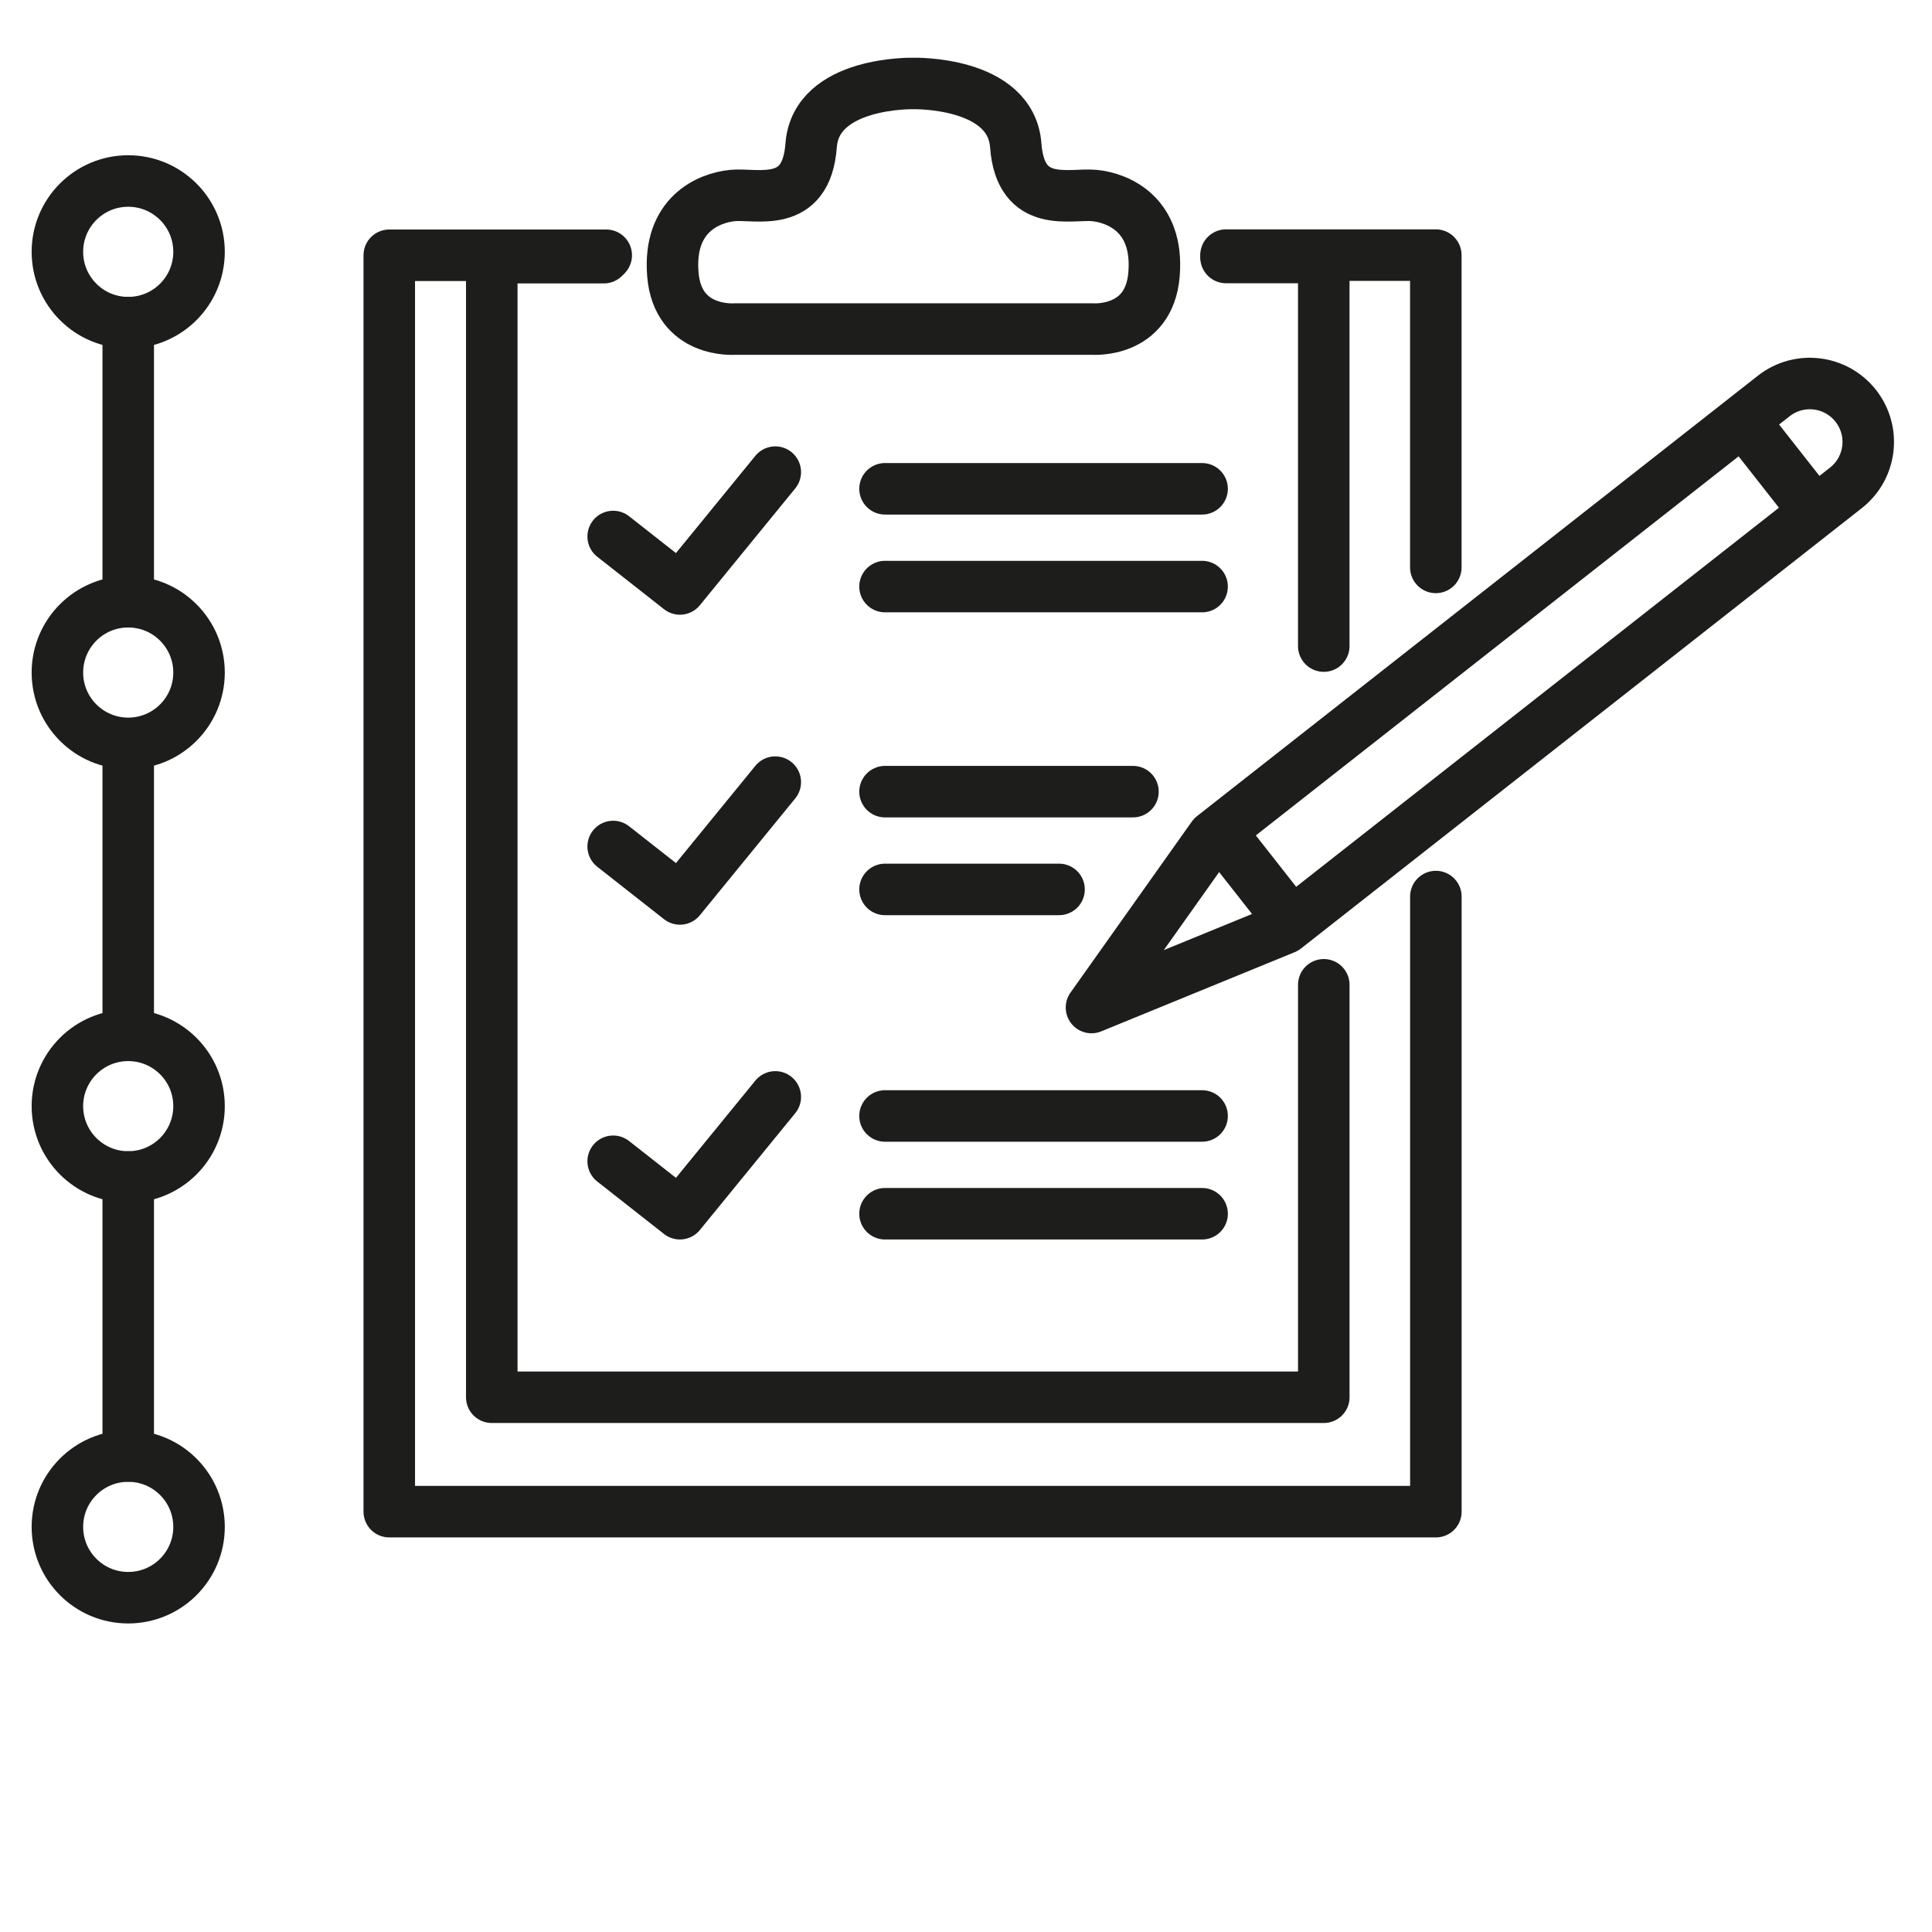 <?xml version="1.0" encoding="UTF-8" standalone="no"?>
<!-- Created with Inkscape (http://www.inkscape.org/) -->
<svg xmlns:inkscape="http://www.inkscape.org/namespaces/inkscape" xmlns:sodipodi="http://sodipodi.sourceforge.net/DTD/sodipodi-0.dtd" xmlns:xlink="http://www.w3.org/1999/xlink" xmlns="http://www.w3.org/2000/svg" xmlns:svg="http://www.w3.org/2000/svg" version="1.1" id="svg1" width="999.951" height="999.951" viewBox="0 0 999.951 999.951" sodipodi:docname="6bcbedff-940e-451c-8d27-a8403716c7f4.ai">
  <defs id="defs1">
    <clipPath id="clipPath2">
      <path d="M 0,749.963 H 749.963 V 0 H 0 Z" transform="translate(-22.282,-652.21)" id="path2"></path>
    </clipPath>
    <clipPath id="clipPath4">
      <path d="M 0,749.963 H 749.963 V 0 H 0 Z" transform="translate(-22.282,-488.891)" id="path4"></path>
    </clipPath>
    <clipPath id="clipPath6">
      <path d="M 0,749.963 H 749.963 V 0 H 0 Z" transform="translate(-22.282,-320.579)" id="path6"></path>
    </clipPath>
    <clipPath id="clipPath8">
      <path d="M 0,749.963 H 749.963 V 0 H 0 Z" transform="translate(-22.282,-157.259)" id="path8"></path>
    </clipPath>
    <clipPath id="clipPath10">
      <path d="M 0,749.963 H 749.963 V 0 H 0 Z" transform="translate(-49.776,-624.711)" id="path10"></path>
    </clipPath>
    <clipPath id="clipPath12">
      <path d="M 0,749.963 H 749.963 V 0 H 0 Z" transform="translate(-49.776,-456.396)" id="path12"></path>
    </clipPath>
    <clipPath id="clipPath14">
      <path d="M 0,749.963 H 749.963 V 0 H 0 Z" transform="translate(-49.776,-293.079)" id="path14"></path>
    </clipPath>
    <clipPath id="clipPath16">
      <path d="M 0,749.963 H 749.963 V 0 H 0 Z" transform="translate(-557.375,-401.939)" id="path16"></path>
    </clipPath>
    <clipPath id="clipPath18">
      <path d="M 0,749.963 H 749.963 V 0 H 0 Z" transform="translate(-475.915,-650.937)" id="path18"></path>
    </clipPath>
    <clipPath id="clipPath20">
      <path d="M 0,749.963 H 749.963 V 0 H 0 Z" transform="translate(-513.868,-367.684)" id="path20"></path>
    </clipPath>
    <clipPath id="clipPath22">
      <path d="M 0,749.963 H 749.963 V 0 H 0 Z" transform="translate(-475.915,-650.009)" id="path22"></path>
    </clipPath>
    <clipPath id="clipPath24">
      <path d="M 0,749.963 H 749.963 V 0 H 0 Z" transform="translate(-354.579,-622.237)" id="path24"></path>
    </clipPath>
    <clipPath id="clipPath26">
      <path d="M 0,749.963 H 749.963 V 0 H 0 Z" transform="translate(-238.021,-541.704)" id="path26"></path>
    </clipPath>
    <clipPath id="clipPath28">
      <path d="M 0,749.963 H 749.963 V 0 H 0 Z" transform="translate(-238.021,-421.368)" id="path28"></path>
    </clipPath>
    <clipPath id="clipPath30">
      <path d="M 0,749.963 H 749.963 V 0 H 0 Z" transform="translate(-238.021,-299.181)" id="path30"></path>
    </clipPath>
    <clipPath id="clipPath32">
      <path d="M 0,749.963 H 749.963 V 0 H 0 Z" transform="translate(-343.547,-560.22)" id="path32"></path>
    </clipPath>
    <clipPath id="clipPath34">
      <path d="M 0,749.963 H 749.963 V 0 H 0 Z" transform="translate(-343.547,-522.266)" id="path34"></path>
    </clipPath>
    <clipPath id="clipPath36">
      <path d="M 0,749.963 H 749.963 V 0 H 0 Z" transform="translate(-343.547,-442.661)" id="path36"></path>
    </clipPath>
    <clipPath id="clipPath38">
      <path d="M 0,749.963 H 749.963 V 0 H 0 Z" transform="translate(-343.547,-404.706)" id="path38"></path>
    </clipPath>
    <clipPath id="clipPath40">
      <path d="M 0,749.963 H 749.963 V 0 H 0 Z" transform="translate(-343.547,-316.768)" id="path40"></path>
    </clipPath>
    <clipPath id="clipPath42">
      <path d="M 0,749.963 H 749.963 V 0 H 0 Z" transform="translate(-343.547,-278.816)" id="path42"></path>
    </clipPath>
    <clipPath id="clipPath44">
      <path d="M 0,749.963 H 749.963 V 0 H 0 Z" transform="translate(-498.809,-389.609)" id="path44"></path>
    </clipPath>
    <clipPath id="clipPath46">
      <path d="M 0,749.963 H 749.963 V 0 H 0 Z" transform="translate(-476.305,-423.725)" id="path46"></path>
    </clipPath>
    <clipPath id="clipPath48">
      <path d="M 0,749.963 H 749.963 V 0 H 0 Z" transform="translate(-679.424,-583.227)" id="path48"></path>
    </clipPath>
  </defs>
  <g id="layer-MC0" inkscape:groupmode="layer" inkscape:label="sfondo"></g>
  <g id="layer-MC1" inkscape:groupmode="layer" inkscape:label="Livello 2">
    <path id="path1" d="m 0,0 c 0,-15.188 12.31,-27.499 27.494,-27.499 15.191,0 27.5,12.311 27.5,27.499 0,15.185 -12.309,27.5 -27.5,27.5 C 12.31,27.5 0,15.185 0,0 Z" style="fill:none;stroke:#1d1d1b;stroke-width:20;stroke-linecap:round;stroke-linejoin:round;stroke-miterlimit:10;stroke-dasharray:none;stroke-opacity:1" transform="matrix(1.333,0,0,-1.333,29.709,130.337)" clip-path="url(#clipPath2)"></path>
    <path id="path3" d="m 0,0 c 0,-15.184 12.31,-27.493 27.494,-27.493 15.191,0 27.5,12.309 27.5,27.493 0,15.188 -12.309,27.5 -27.5,27.5 C 12.31,27.5 0,15.188 0,0 Z" style="fill:none;stroke:#1d1d1b;stroke-width:20;stroke-linecap:round;stroke-linejoin:round;stroke-miterlimit:10;stroke-dasharray:none;stroke-opacity:1" transform="matrix(1.333,0,0,-1.333,29.709,348.097)" clip-path="url(#clipPath4)"></path>
    <path id="path5" d="m 0,0 c 0,-15.188 12.31,-27.5 27.494,-27.5 15.191,0 27.5,12.312 27.5,27.5 0,15.184 -12.309,27.492 -27.5,27.492 C 12.31,27.492 0,15.184 0,0 Z" style="fill:none;stroke:#1d1d1b;stroke-width:20;stroke-linecap:round;stroke-linejoin:round;stroke-miterlimit:10;stroke-dasharray:none;stroke-opacity:1" transform="matrix(1.333,0,0,-1.333,29.709,572.512)" clip-path="url(#clipPath6)"></path>
    <path id="path7" d="m 0,0 c 0,-15.189 12.31,-27.499 27.494,-27.499 15.191,0 27.5,12.31 27.5,27.499 0,15.19 -12.309,27.5 -27.5,27.5 C 12.31,27.5 0,15.19 0,0 Z" style="fill:none;stroke:#1d1d1b;stroke-width:20;stroke-linecap:round;stroke-linejoin:round;stroke-miterlimit:10;stroke-dasharray:none;stroke-opacity:1" transform="matrix(1.333,0,0,-1.333,29.709,790.272)" clip-path="url(#clipPath8)"></path>
    <path id="path9" d="M 0,0 V -108.321" style="fill:none;stroke:#1d1d1b;stroke-width:20;stroke-linecap:round;stroke-linejoin:round;stroke-miterlimit:10;stroke-dasharray:none;stroke-opacity:1" transform="matrix(1.333,0,0,-1.333,66.368,167.002)" clip-path="url(#clipPath10)"></path>
    <path id="path11" d="M 0,0 V -108.324" style="fill:none;stroke:#1d1d1b;stroke-width:20;stroke-linecap:round;stroke-linejoin:round;stroke-miterlimit:10;stroke-dasharray:none;stroke-opacity:1" transform="matrix(1.333,0,0,-1.333,66.368,391.423)" clip-path="url(#clipPath12)"></path>
    <path id="path13" d="M 0,0 V -108.32" style="fill:none;stroke:#1d1d1b;stroke-width:20;stroke-linecap:round;stroke-linejoin:round;stroke-miterlimit:10;stroke-dasharray:none;stroke-opacity:1" transform="matrix(1.333,0,0,-1.333,66.368,609.179)" clip-path="url(#clipPath14)"></path>
    <path id="path15" d="m 0,0 v -238.832 h -406.369 v 487.83 h 84.241" style="fill:none;stroke:#1d1d1b;stroke-width:20;stroke-linecap:round;stroke-linejoin:round;stroke-miterlimit:10;stroke-dasharray:none;stroke-opacity:1" transform="matrix(1.333,0,0,-1.333,743.167,464.033)" clip-path="url(#clipPath16)"></path>
    <path id="path17" d="M 0,0 H 81.46 V -121.259" style="fill:none;stroke:#1d1d1b;stroke-width:20;stroke-linecap:round;stroke-linejoin:round;stroke-miterlimit:10;stroke-dasharray:none;stroke-opacity:1" transform="matrix(1.333,0,0,-1.333,634.553,132.035)" clip-path="url(#clipPath18)"></path>
    <path id="path19" d="m 0,0 v -160.143 h -323.056 v 442.469 h 43.508" style="fill:none;stroke:#1d1d1b;stroke-width:20;stroke-linecap:round;stroke-linejoin:round;stroke-miterlimit:10;stroke-dasharray:none;stroke-opacity:1" transform="matrix(1.333,0,0,-1.333,685.158,509.706)" clip-path="url(#clipPath20)"></path>
    <path id="path21" d="M 0,0 H 37.953 V -150.878" style="fill:none;stroke:#1d1d1b;stroke-width:20;stroke-linecap:round;stroke-linejoin:round;stroke-miterlimit:10;stroke-dasharray:none;stroke-opacity:1" transform="matrix(1.333,0,0,-1.333,634.553,133.272)" clip-path="url(#clipPath22)"></path>
    <path id="path23" d="m 0,0 h 69.351 c 0,0 22.22,-1.849 24.069,21.292 C 95.272,44.434 79.533,50.914 70.279,51.84 61.019,52.762 41.58,46.286 39.73,71.278 37.877,96.271 0,95.346 0,95.346 c 0,0 -37.872,0.925 -39.726,-24.068 C -41.581,46.286 -61.012,52.762 -70.273,51.84 -79.533,50.914 -95.27,44.434 -93.417,21.292 -91.565,-1.849 -69.348,0 -69.348,0 Z" style="fill:none;stroke:#1d1d1b;stroke-width:20;stroke-linecap:round;stroke-linejoin:round;stroke-miterlimit:10;stroke-dasharray:none;stroke-opacity:1" transform="matrix(1.333,0,0,-1.333,472.772,170.301)" clip-path="url(#clipPath24)"></path>
    <path id="path25" d="M 0,0 25.918,-20.364 62.947,24.995" style="fill:none;stroke:#1d1d1b;stroke-width:20;stroke-linecap:round;stroke-linejoin:round;stroke-miterlimit:10;stroke-dasharray:none;stroke-opacity:1" transform="matrix(1.333,0,0,-1.333,317.361,277.679)" clip-path="url(#clipPath26)"></path>
    <path id="path27" d="M 0,0 25.918,-20.364 62.947,24.995" style="fill:none;stroke:#1d1d1b;stroke-width:20;stroke-linecap:round;stroke-linejoin:round;stroke-miterlimit:10;stroke-dasharray:none;stroke-opacity:1" transform="matrix(1.333,0,0,-1.333,317.361,438.126)" clip-path="url(#clipPath28)"></path>
    <path id="path29" d="M 0,0 25.918,-20.364 62.947,24.993" style="fill:none;stroke:#1d1d1b;stroke-width:20;stroke-linecap:round;stroke-linejoin:round;stroke-miterlimit:10;stroke-dasharray:none;stroke-opacity:1" transform="matrix(1.333,0,0,-1.333,317.361,601.043)" clip-path="url(#clipPath30)"></path>
    <path id="path31" d="M 0,0 H 123.112" style="fill:none;stroke:#1d1d1b;stroke-width:20;stroke-linecap:round;stroke-linejoin:round;stroke-miterlimit:10;stroke-dasharray:none;stroke-opacity:1" transform="matrix(1.333,0,0,-1.333,458.063,252.99)" clip-path="url(#clipPath32)"></path>
    <path id="path33" d="M 0,0 H 123.112" style="fill:none;stroke:#1d1d1b;stroke-width:20;stroke-linecap:round;stroke-linejoin:round;stroke-miterlimit:10;stroke-dasharray:none;stroke-opacity:1" transform="matrix(1.333,0,0,-1.333,458.063,303.597)" clip-path="url(#clipPath34)"></path>
    <path id="path35" d="M 0,0 H 96.269" style="fill:none;stroke:#1d1d1b;stroke-width:20;stroke-linecap:round;stroke-linejoin:round;stroke-miterlimit:10;stroke-dasharray:none;stroke-opacity:1" transform="matrix(1.333,0,0,-1.333,458.063,409.736)" clip-path="url(#clipPath36)"></path>
    <path id="path37" d="M 0,0 H 67.574" style="fill:none;stroke:#1d1d1b;stroke-width:20;stroke-linecap:round;stroke-linejoin:round;stroke-miterlimit:10;stroke-dasharray:none;stroke-opacity:1" transform="matrix(1.333,0,0,-1.333,458.063,460.343)" clip-path="url(#clipPath38)"></path>
    <path id="path39" d="M 0,0 H 123.112" style="fill:none;stroke:#1d1d1b;stroke-width:20;stroke-linecap:round;stroke-linejoin:round;stroke-miterlimit:10;stroke-dasharray:none;stroke-opacity:1" transform="matrix(1.333,0,0,-1.333,458.063,577.594)" clip-path="url(#clipPath40)"></path>
    <path id="path41" d="M 0,0 H 123.112" style="fill:none;stroke:#1d1d1b;stroke-width:20;stroke-linecap:round;stroke-linejoin:round;stroke-miterlimit:10;stroke-dasharray:none;stroke-opacity:1" transform="matrix(1.333,0,0,-1.333,458.063,628.195)" clip-path="url(#clipPath42)"></path>
    <path id="path43" d="m 0,0 217.789,171.016 c 9.849,7.737 11.567,21.995 3.828,31.845 -7.735,9.851 -21.992,11.565 -31.842,3.831 L -28.012,35.676 -75.134,-30.755 Z" style="fill:none;stroke:#1d1d1b;stroke-width:20;stroke-linecap:round;stroke-linejoin:round;stroke-miterlimit:10;stroke-dasharray:none;stroke-opacity:1" transform="matrix(1.333,0,0,-1.333,665.078,480.471)" clip-path="url(#clipPath44)"></path>
    <path id="path45" d="M 0,0 23.441,-29.85" style="fill:none;stroke:#1d1d1b;stroke-width:20;stroke-linecap:round;stroke-linejoin:round;stroke-miterlimit:10;stroke-dasharray:none;stroke-opacity:1" transform="matrix(1.333,0,0,-1.333,635.073,434.985)" clip-path="url(#clipPath46)"></path>
    <path id="path47" d="M 0,0 23.446,-29.849" style="fill:none;stroke:#1d1d1b;stroke-width:20;stroke-linecap:round;stroke-linejoin:round;stroke-miterlimit:10;stroke-dasharray:none;stroke-opacity:1" transform="matrix(1.333,0,0,-1.333,905.898,222.315)" clip-path="url(#clipPath48)"></path>
  </g>
</svg>
